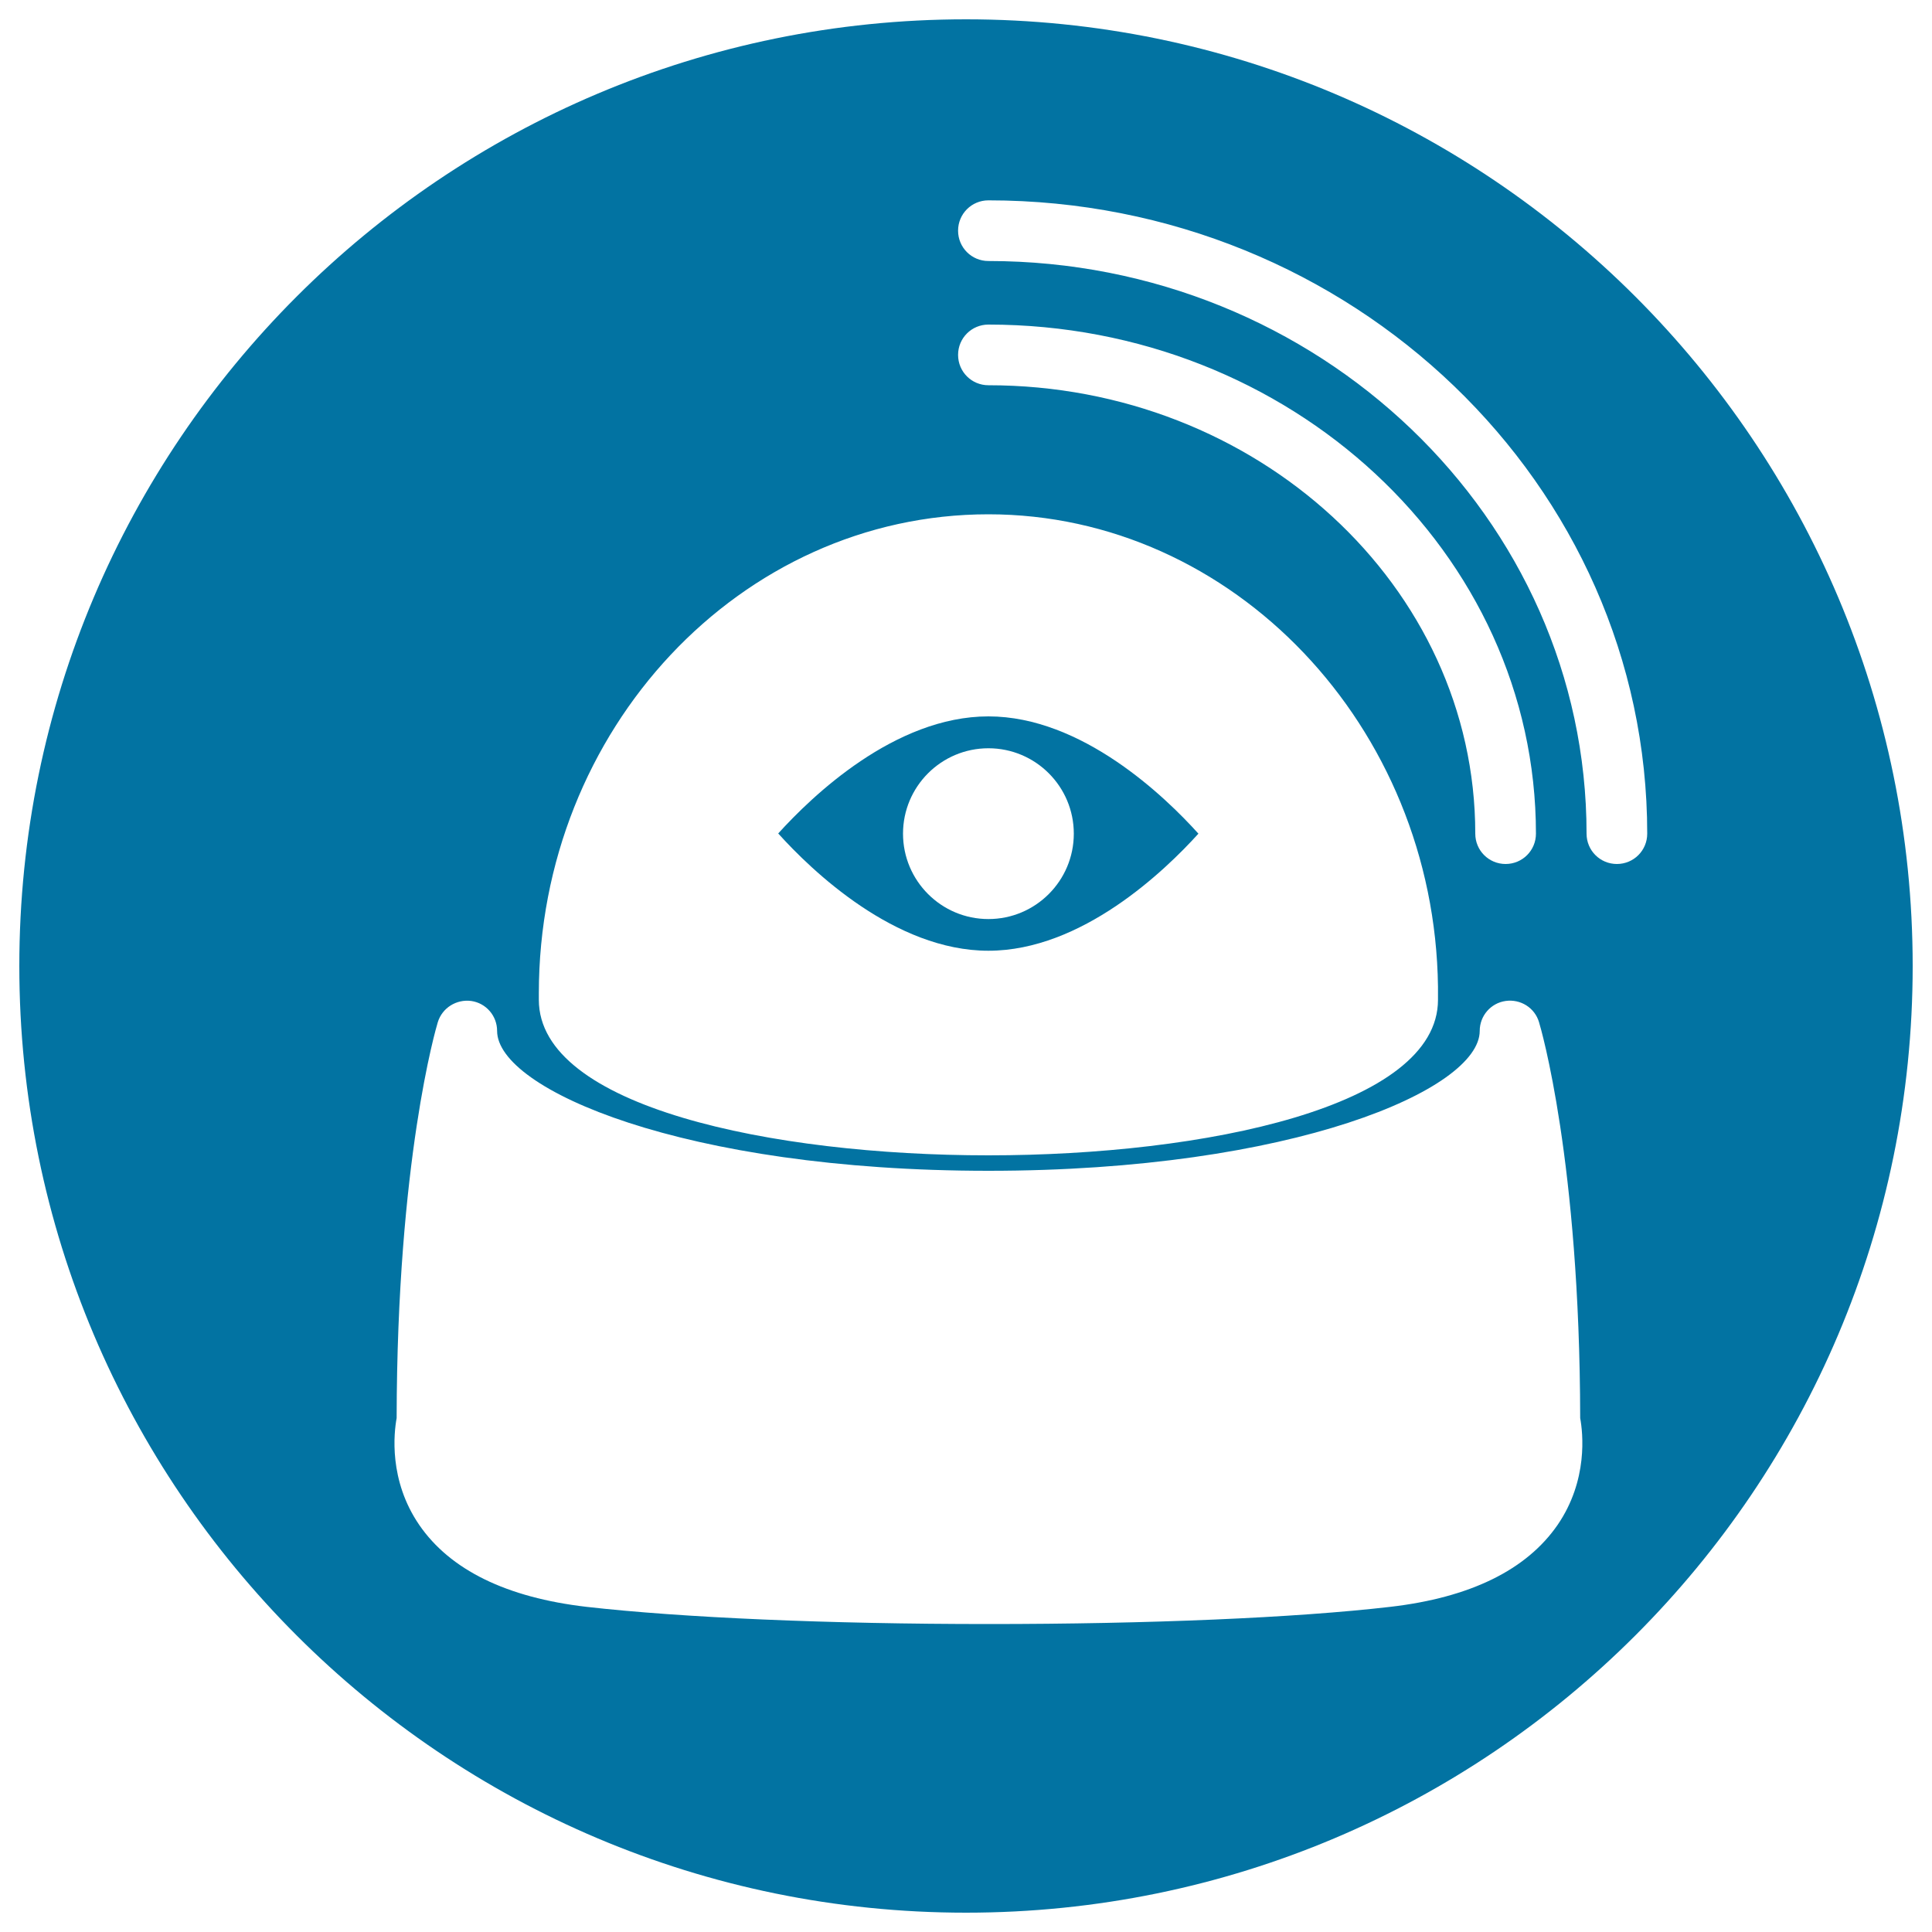 <svg xmlns="http://www.w3.org/2000/svg" viewBox="0 0 1000 1000" style="fill:#0273a2">
<title>Surveillance Active Video Camera Symbol SVG icon</title>
<g><g><path d="M511.6,492.1c48.4,0,91.4-41.5,108.7-60.6c-17.3-19.2-60.3-60.7-108.7-60.7c-48.6,0-91.5,41.5-108.8,60.6C420.1,450.6,463.2,492.1,511.6,492.1z M511.6,387.3c24.4,0,44.2,19.8,44.2,44.2c0,24.4-19.8,44.2-44.2,44.2c-24.4,0-44.2-19.8-44.2-44.2C467.4,407.1,487.2,387.3,511.6,387.3z"/><path d="M500,10C229.4,10,10,229.4,10,500c0,270.6,219.4,490,490,490c270.6,0,490-219.4,490-490C990,229.4,770.6,10,500,10z M278.9,514.2c0-136.7,104.4-248,232.7-248c126.6,0,231,109.7,232.7,244.5l0,6.8c0,55.3-120.6,80.5-232.7,80.5s-232.7-25.2-232.7-80.5V514.2z M495.9,183.7c0-8.7,7-15.7,15.7-15.7C667.9,168,795,286.2,795,431.5c0,8.7-7,15.7-15.7,15.7c-8.7,0-15.7-7-15.7-15.7c0-128-113.1-232.1-252-232.1C502.9,199.4,495.9,192.4,495.9,183.7z M806.2,789.3c-16.1,23.3-45.2,37.6-86.6,42.4c-49.2,5.7-125,8.9-208,8.9c-82.9,0-158.7-3.3-208-8.9c-41.4-4.8-70.6-19.1-86.6-42.4c-15.9-23.2-13.1-47.7-11.7-55.3c0.2-133.3,20.4-202,21.3-204.9c2.3-7.5,9.7-12,17.3-11c7.7,1.1,13.4,7.7,13.4,15.5c0,30.2,96.7,72.4,254.3,72.4c157.5,0,254.3-42.1,254.3-72.4c0-7.8,5.7-14.4,13.4-15.5c7.7-1.1,15.1,3.5,17.3,11c0.9,2.9,21.1,71.7,21.3,204.9C819.3,741.6,822.1,766.1,806.2,789.3z M836.9,447.2c-8.7,0-15.7-7-15.7-15.7c0-163.4-138.9-296.4-309.6-296.4c-8.7,0-15.7-7-15.7-15.7c0-8.7,7-15.7,15.7-15.7c188,0,341,147,341,327.8C852.6,440.2,845.6,447.2,836.9,447.2z"/></g></g>
</svg>